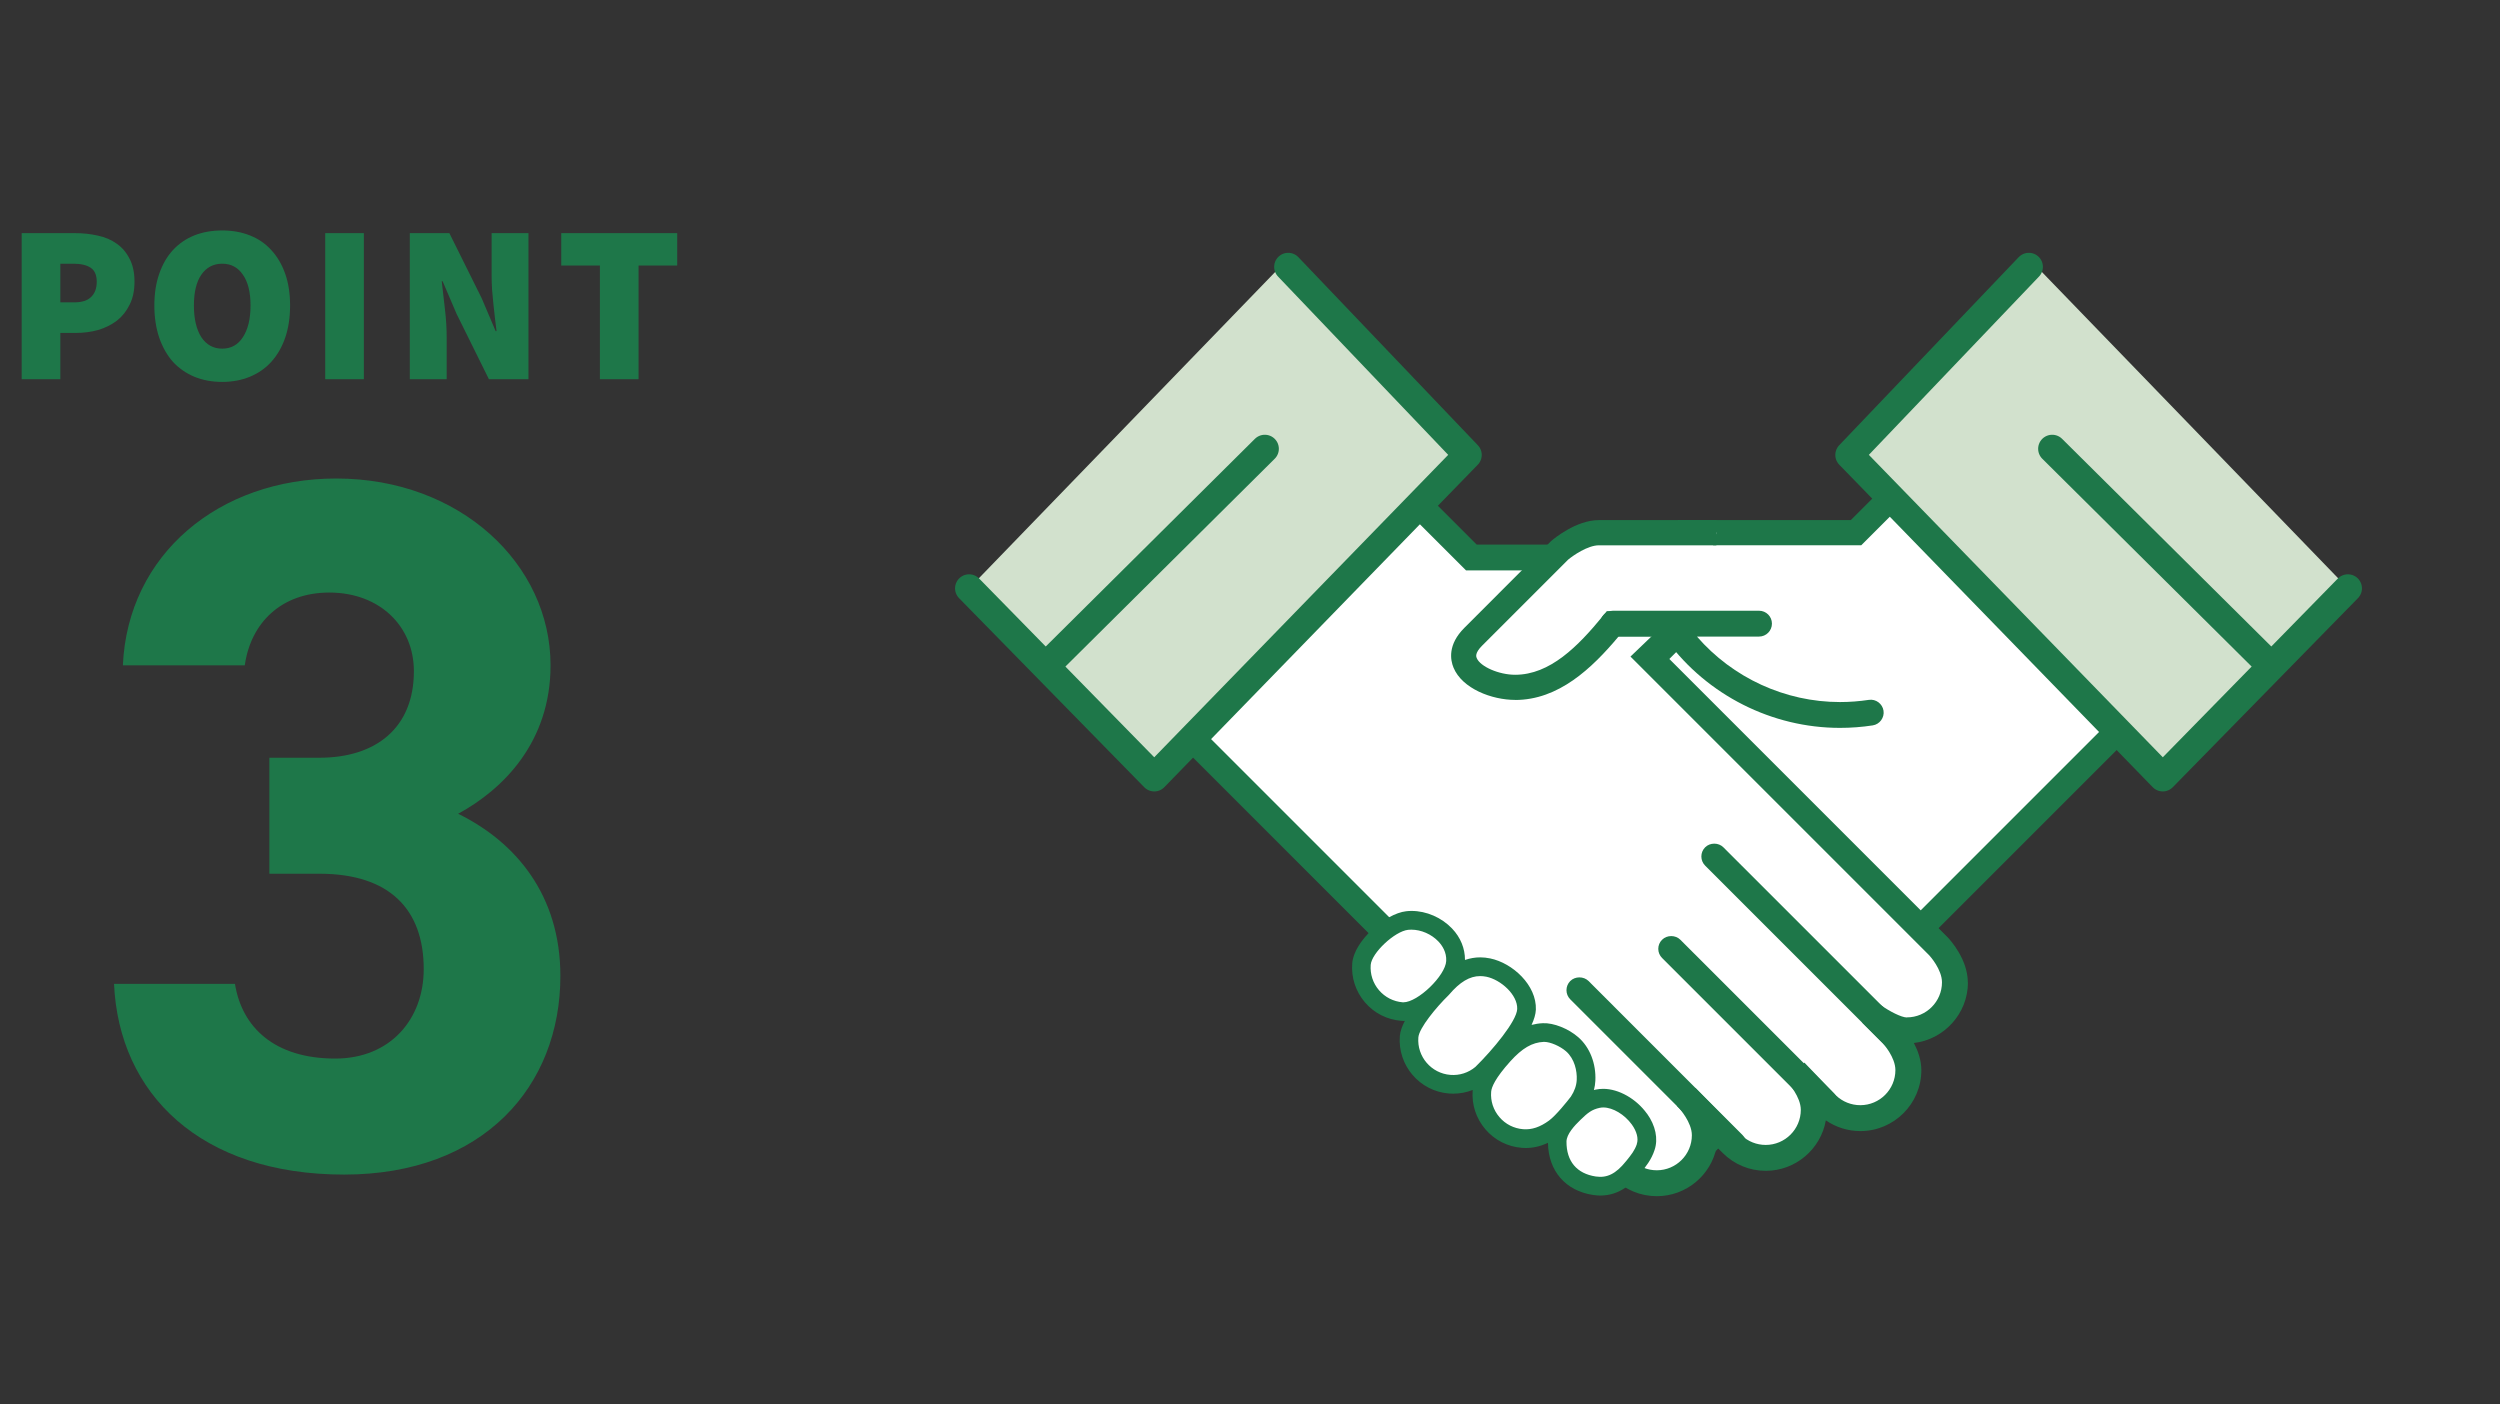 <svg width="178" height="100" viewBox="0 0 178 100" fill="none" xmlns="http://www.w3.org/2000/svg">
<rect x="0" y="0" width="178" height="100" fill="#333333" stroke="none"/>
<mask id="mask0_943_1328" style="mask-type:alpha" maskUnits="userSpaceOnUse" x="0" y="0" width="178" height="100">
<rect width="178" height="100" fill="#F2F6F5"/>
</mask>
<g mask="url(#mask0_943_1328)">
<path d="M1.544 27V16.6H5.352C5.917 16.6 6.456 16.659 6.968 16.776C7.48 16.883 7.928 17.075 8.312 17.352C8.696 17.619 9 17.976 9.224 18.424C9.459 18.861 9.576 19.405 9.576 20.056C9.576 20.696 9.459 21.245 9.224 21.704C9 22.163 8.696 22.541 8.312 22.84C7.928 23.128 7.485 23.347 6.984 23.496C6.483 23.635 5.96 23.704 5.416 23.704H4.296V27H1.544ZM4.296 21.528H5.288C5.832 21.528 6.232 21.4 6.488 21.144C6.755 20.888 6.888 20.525 6.888 20.056C6.888 19.587 6.744 19.256 6.456 19.064C6.168 18.872 5.757 18.776 5.224 18.776H4.296V21.528ZM15.822 27.192C15.097 27.192 14.436 27.069 13.838 26.824C13.252 26.579 12.745 26.227 12.318 25.768C11.902 25.299 11.577 24.728 11.342 24.056C11.108 23.373 10.99 22.605 10.99 21.752C10.99 20.899 11.108 20.141 11.342 19.48C11.577 18.808 11.902 18.248 12.318 17.8C12.745 17.341 13.252 16.995 13.838 16.76C14.436 16.525 15.097 16.408 15.822 16.408C16.537 16.408 17.193 16.525 17.79 16.76C18.388 16.995 18.894 17.341 19.31 17.8C19.737 18.259 20.068 18.819 20.302 19.48C20.537 20.141 20.654 20.899 20.654 21.752C20.654 22.605 20.537 23.373 20.302 24.056C20.068 24.728 19.737 25.299 19.31 25.768C18.894 26.227 18.388 26.579 17.79 26.824C17.193 27.069 16.537 27.192 15.822 27.192ZM15.822 24.824C16.452 24.824 16.942 24.552 17.294 24.008C17.657 23.453 17.838 22.701 17.838 21.752C17.838 20.803 17.657 20.072 17.294 19.56C16.942 19.037 16.452 18.776 15.822 18.776C15.193 18.776 14.697 19.037 14.334 19.56C13.982 20.072 13.806 20.803 13.806 21.752C13.806 22.701 13.982 23.453 14.334 24.008C14.697 24.552 15.193 24.824 15.822 24.824ZM23.156 27V16.6H25.908V27H23.156ZM29.179 27V16.6H31.995L34.299 21.24L35.291 23.576H35.355C35.323 23.299 35.285 22.995 35.243 22.664C35.2 22.333 35.163 21.997 35.131 21.656C35.099 21.304 35.067 20.957 35.035 20.616C35.014 20.264 35.003 19.928 35.003 19.608V16.6H37.627V27H34.811L32.507 22.344L31.515 20.024H31.451C31.515 20.621 31.59 21.272 31.675 21.976C31.76 22.68 31.803 23.352 31.803 23.992V27H29.179ZM42.713 27V18.904H39.961V16.6H48.217V18.904H45.465V27H42.713Z" fill="#1E7749"/>
<path d="M19.179 62.21V53.95H22.749C26.739 53.95 29.469 51.85 29.469 47.79C29.469 44.57 27.019 42.19 23.449 42.19C20.019 42.19 17.849 44.36 17.429 47.37H8.749C9.099 39.46 15.609 34.07 23.939 34.07C32.759 34.07 39.199 40.16 39.199 47.37C39.199 52.83 35.839 56.19 32.619 57.94C36.749 59.97 39.899 63.75 39.899 69.49C39.899 77.33 34.439 83.63 24.499 83.63C14.279 83.63 8.469 77.89 8.119 70.05H16.729C17.219 73.13 19.529 75.37 23.869 75.37C27.789 75.37 30.169 72.57 30.169 69C30.169 64.73 27.719 62.21 22.749 62.21H19.179Z" fill="#1E7749"/>
<path d="M120.091 44.405L100.239 64.258C100.239 64.258 99.094 65.459 99.094 66.8C99.094 68.689 100.624 70.219 102.513 70.219C103.454 70.219 104.882 69.184 104.882 69.184L104.443 69.622L103.563 70.502C103.563 70.502 102.415 71.704 102.415 73.045C102.415 74.934 103.945 76.464 105.834 76.464C106.774 76.464 107.628 76.082 108.244 75.466L110.295 73.336C110.295 73.336 109.147 74.537 109.147 75.878C109.147 77.767 110.681 79.297 112.566 79.297C113.506 79.297 114.36 78.915 114.976 78.303L116.54 76.656C116.54 76.656 115.391 77.858 115.391 79.199C115.391 81.088 116.921 82.614 118.81 82.614C119.751 82.614 120.601 82.232 121.221 81.62L153.849 48.992L137.68 32.399L132.15 37.934H119.483" fill="white"/>
<path d="M118.806 83.506C116.604 83.506 114.783 81.851 114.522 79.72C113.921 80.026 113.253 80.189 112.561 80.189C110.419 80.189 108.64 78.625 108.304 76.577C107.579 77.087 106.725 77.359 105.829 77.359C103.449 77.359 101.515 75.425 101.515 73.045C101.515 72.308 101.764 71.628 102.052 71.092C99.887 70.862 98.198 69.025 98.198 66.8C98.198 65.149 99.449 63.789 99.592 63.642L119.46 43.775L120.729 45.044L100.877 64.896C100.642 65.146 99.993 66.011 99.993 66.804C99.993 68.194 101.122 69.328 102.512 69.328C102.954 69.328 103.872 68.81 104.352 68.463L105.512 69.823L104.194 71.141C103.959 71.39 103.31 72.255 103.31 73.049C103.31 74.439 104.443 75.572 105.833 75.572C106.506 75.572 107.137 75.312 107.613 74.836L109.649 72.716L110.941 73.956C110.691 74.22 110.042 75.085 110.042 75.875C110.042 77.265 111.175 78.398 112.565 78.398C113.219 78.398 113.838 78.149 114.307 77.699L115.886 76.037C115.886 76.037 115.886 76.037 115.89 76.033L117.189 77.269C116.94 77.533 116.29 78.402 116.29 79.195C116.29 80.585 117.423 81.715 118.814 81.715C119.463 81.715 120.075 81.469 120.548 81.024L152.595 48.977L137.676 33.669L132.523 38.822H119.482V37.028H131.779L137.691 31.115L155.115 48.992L123.389 80.718H123.4L121.859 82.251C121.043 83.06 119.962 83.506 118.817 83.506H118.806Z" fill="#1E7749"/>
<path d="M113.362 39.695H104.76L99.23 34.16L83.061 50.752L115.553 83.245C116.169 83.861 117.023 84.243 117.967 84.243C119.853 84.243 121.386 82.712 121.386 80.823C121.386 79.482 120.238 78.281 120.238 78.281L123.313 81.439C123.929 82.055 124.786 82.437 125.723 82.437C127.612 82.437 129.142 80.907 129.142 79.018C129.142 77.677 127.994 76.475 127.994 76.475L130.045 78.61C130.665 79.225 131.515 79.607 132.455 79.607C134.34 79.607 135.874 78.077 135.874 76.188C135.874 74.847 134.726 73.646 134.726 73.646L133.846 72.766L133.407 72.327C133.407 72.327 134.835 73.362 135.776 73.362C137.665 73.362 139.195 71.832 139.195 69.944C139.195 68.602 138.05 67.401 138.05 67.401L117.412 46.763L119.709 44.56L113.37 39.691L113.362 39.695Z" fill="white"/>
<path d="M140.109 69.947C140.109 68.296 138.84 66.914 138.692 66.755L118.719 46.782L121.111 44.489L113.676 38.777H105.142L99.222 32.853L81.769 50.764L114.027 83.026L114.904 83.902C115.72 84.718 116.808 85.168 117.967 85.168C120.06 85.168 121.836 83.668 122.225 81.662L122.663 82.097C123.483 82.913 124.567 83.362 125.723 83.362C127.846 83.362 129.641 81.817 130 79.769C130.718 80.264 131.575 80.533 132.459 80.533C134.85 80.533 136.8 78.587 136.8 76.196C136.8 75.463 136.543 74.783 136.267 74.261C138.424 74.012 140.117 72.161 140.117 69.951L140.109 69.947ZM135.772 72.444C135.387 72.444 134.518 71.999 133.944 71.583L133.751 71.443L132.588 72.811L134.057 74.28C134.095 74.322 134.952 75.27 134.952 76.192C134.952 77.571 133.83 78.689 132.455 78.689C131.806 78.689 131.186 78.44 130.721 77.994L128.473 75.659L127.333 76.755L127.151 76.932L127.325 77.118C127.325 77.118 128.217 78.088 128.217 79.022C128.217 80.4 127.095 81.519 125.719 81.519C125.073 81.519 124.458 81.273 123.997 80.831L120.714 77.461L119.395 78.738L119.569 78.923C119.569 78.923 120.461 79.902 120.461 80.827C120.461 82.206 119.339 83.324 117.964 83.324C117.321 83.324 116.709 83.083 116.249 82.644L84.353 50.748L99.237 35.471L104.382 40.613H113.053L118.292 44.636L116.09 46.748L137.374 68.032C137.412 68.073 138.269 69.025 138.269 69.94C138.269 71.315 137.147 72.437 135.772 72.437V72.444Z" fill="#1E7749"/>
<path d="M123.423 82.138C123.253 82.138 123.083 82.074 122.955 81.942L111.984 70.971C111.723 70.71 111.723 70.291 111.984 70.03C112.244 69.773 112.664 69.773 112.925 70.03L123.895 81.005C124.156 81.261 124.156 81.685 123.895 81.942C123.767 82.074 123.597 82.138 123.427 82.138H123.423Z" fill="#1E7749"/>
<path d="M123.423 82.395C123.177 82.395 122.947 82.301 122.773 82.123L111.802 71.152C111.443 70.794 111.443 70.212 111.802 69.849C112.154 69.501 112.758 69.505 113.106 69.849L124.076 80.824C124.25 80.997 124.348 81.228 124.348 81.473C124.348 81.719 124.254 81.953 124.076 82.127C123.906 82.301 123.672 82.395 123.427 82.395H123.423ZM112.452 70.095C112.343 70.095 112.241 70.136 112.161 70.216C112.003 70.374 112.003 70.631 112.161 70.793L123.132 81.764C123.208 81.844 123.31 81.885 123.419 81.885C123.498 81.885 123.608 81.866 123.706 81.764C123.786 81.685 123.827 81.583 123.827 81.473C123.827 81.364 123.786 81.266 123.706 81.186L112.735 70.212C112.66 70.136 112.558 70.095 112.448 70.095H112.452Z" fill="#1E7749"/>
<path d="M135.21 74.798C135.04 74.798 134.87 74.734 134.741 74.605L121.587 61.451C121.326 61.19 121.326 60.771 121.587 60.51C121.848 60.25 122.267 60.25 122.524 60.51L135.678 73.665C135.935 73.922 135.935 74.345 135.678 74.605C135.546 74.734 135.38 74.798 135.21 74.798Z" fill="#1E7749"/>
<path d="M135.21 75.055C134.964 75.055 134.734 74.96 134.56 74.787L121.406 61.632C121.047 61.273 121.047 60.688 121.406 60.329C121.753 59.981 122.358 59.981 122.705 60.329L135.86 73.483C136.219 73.842 136.219 74.424 135.86 74.783C135.682 74.957 135.452 75.051 135.21 75.051V75.055ZM122.056 60.571C121.946 60.571 121.844 60.612 121.769 60.692C121.61 60.85 121.61 61.111 121.769 61.27L134.923 74.424C135.074 74.575 135.342 74.579 135.501 74.424C135.66 74.265 135.66 74.008 135.501 73.85L122.347 60.696C122.267 60.616 122.165 60.575 122.059 60.575L122.056 60.571Z" fill="#1E7749"/>
<path d="M129.951 79.184C129.781 79.184 129.611 79.12 129.483 78.991L118.52 68.032C118.259 67.771 118.259 67.352 118.52 67.091C118.777 66.83 119.2 66.83 119.457 67.091L130.42 78.054C130.677 78.315 130.677 78.734 130.42 78.995C130.291 79.123 130.121 79.188 129.951 79.188V79.184Z" fill="#1E7749"/>
<path d="M129.951 79.441C129.705 79.441 129.471 79.343 129.301 79.169L118.341 68.21C118.168 68.036 118.069 67.805 118.069 67.56C118.069 67.314 118.164 67.084 118.341 66.91C118.689 66.562 119.293 66.562 119.641 66.91L130.604 77.873C130.963 78.232 130.963 78.814 130.604 79.173C130.43 79.347 130.2 79.441 129.954 79.441H129.951ZM118.987 67.152C118.878 67.152 118.776 67.193 118.7 67.269C118.621 67.348 118.579 67.45 118.579 67.556C118.579 67.666 118.621 67.768 118.7 67.843L129.663 78.803C129.815 78.957 130.087 78.957 130.241 78.803C130.4 78.644 130.4 78.383 130.241 78.225L119.278 67.261C119.203 67.186 119.101 67.141 118.991 67.141L118.987 67.152Z" fill="#1E7749"/>
<path d="M108.682 71.866C108.734 70.499 107.284 69.165 105.958 68.893C104.575 68.61 103.529 69.373 102.667 70.389C102.667 70.389 100.416 72.588 100.321 73.816C100.185 75.546 101.481 77.061 103.211 77.197C104.076 77.261 104.885 76.974 105.493 76.453C105.493 76.453 108.625 73.396 108.682 71.866Z" fill="white"/>
<path d="M113.756 78.232C113 78.394 112.596 78.742 112.063 79.256C111.504 79.796 110.869 80.51 110.866 81.281C110.854 83.067 111.92 84.178 113.514 84.424C114.753 84.609 115.592 83.955 116.264 83.12C116.623 82.675 116.963 82.274 117.167 81.666C117.718 80.019 115.456 77.869 113.756 78.228V78.232Z" fill="white"/>
<path d="M112.38 78.462C112.717 77.956 112.894 77.435 112.921 76.921C112.962 76.067 112.698 75.021 111.931 74.348C111.379 73.865 110.491 73.487 109.876 73.513C108.701 73.566 107.832 74.239 107.039 75.119C106.495 75.724 105.569 76.815 105.501 77.68C105.365 79.411 106.661 80.926 108.391 81.058C109.256 81.126 110.012 80.801 110.673 80.317C111.334 79.834 112.377 78.466 112.377 78.462H112.38Z" fill="white"/>
<path d="M103.638 68.451C103.725 66.676 101.814 65.357 100.185 65.542C98.961 65.678 97.027 67.416 96.933 68.644C96.797 70.374 98.092 71.889 99.826 72.021C101.266 72.131 103.57 69.845 103.642 68.451H103.638Z" fill="white"/>
<path d="M117.261 79.29C116.502 78.232 115.252 77.525 114.148 77.525C113.967 77.525 113.79 77.544 113.62 77.578C113.574 77.59 113.533 77.601 113.487 77.612C113.544 77.393 113.578 77.174 113.589 76.951C113.65 75.727 113.196 74.567 112.373 73.85C111.674 73.238 110.62 72.818 109.853 72.852C109.566 72.864 109.298 72.909 109.048 72.973C109.226 72.588 109.339 72.221 109.354 71.889C109.419 70.147 107.696 68.568 106.102 68.24C105.864 68.19 105.626 68.164 105.391 68.164C105.021 68.164 104.662 68.228 104.307 68.349C104.311 67.537 103.994 66.747 103.389 66.113C102.641 65.327 101.561 64.858 100.499 64.858C100.375 64.858 100.242 64.866 100.118 64.881C98.637 65.047 96.4 66.997 96.279 68.591C96.2 69.607 96.521 70.589 97.182 71.364C97.843 72.138 98.765 72.607 99.781 72.682C99.831 72.682 99.883 72.69 99.936 72.69C99.967 72.69 99.997 72.686 100.023 72.686C99.831 73.064 99.695 73.43 99.668 73.766C99.506 75.859 101.077 77.695 103.17 77.858C103.268 77.865 103.367 77.869 103.469 77.869C103.945 77.869 104.417 77.778 104.855 77.605C104.855 77.616 104.855 77.624 104.855 77.631C104.776 78.647 105.097 79.63 105.758 80.404C106.419 81.178 107.345 81.647 108.357 81.726C108.451 81.734 108.542 81.738 108.633 81.738C109.166 81.738 109.694 81.613 110.216 81.371C110.242 83.366 111.462 84.786 113.423 85.081C113.597 85.107 113.771 85.123 113.941 85.123C115.354 85.123 116.245 84.22 116.793 83.54L116.853 83.464C117.208 83.022 117.579 82.569 117.805 81.881C118.074 81.084 117.877 80.14 117.269 79.293L117.261 79.29ZM99.929 71.364C99.929 71.364 99.895 71.364 99.876 71.364C99.215 71.311 98.614 71.005 98.183 70.502C97.753 70 97.545 69.358 97.594 68.697C97.662 67.85 99.302 66.309 100.257 66.203C100.333 66.196 100.412 66.192 100.488 66.192C101.183 66.192 101.92 66.513 102.415 67.034C102.687 67.322 103.004 67.794 102.97 68.421C102.917 69.467 100.953 71.364 99.921 71.364H99.929ZM103.268 76.532C101.905 76.426 100.881 75.228 100.987 73.865C101.039 73.192 102.275 71.7 103.136 70.861L103.178 70.816C103.941 69.917 104.643 69.498 105.388 69.498C105.531 69.498 105.679 69.513 105.83 69.543C106.853 69.754 108.062 70.827 108.025 71.84C107.991 72.705 106.272 74.764 105.051 75.961C104.557 76.377 103.922 76.585 103.268 76.532ZM108.451 80.4C107.79 80.347 107.19 80.045 106.759 79.539C106.328 79.037 106.117 78.394 106.17 77.733C106.196 77.408 106.453 76.77 107.537 75.565C108.38 74.632 109.09 74.216 109.914 74.182H109.948C110.382 74.182 111.077 74.484 111.5 74.851C112.112 75.387 112.297 76.256 112.263 76.891C112.244 77.284 112.108 77.68 111.848 78.077C111.629 78.368 110.786 79.422 110.291 79.784C109.66 80.245 109.071 80.449 108.451 80.4ZM116.544 81.458C116.392 81.915 116.136 82.229 115.814 82.629L115.75 82.705C115.048 83.577 114.417 83.887 113.616 83.766C112.267 83.562 111.527 82.682 111.534 81.284C111.534 80.755 112.105 80.143 112.532 79.732C113.049 79.229 113.336 78.999 113.899 78.878C113.978 78.863 114.065 78.851 114.152 78.851C114.836 78.851 115.671 79.354 116.185 80.064C116.54 80.559 116.672 81.065 116.54 81.454L116.544 81.458Z" fill="#1E7749"/>
<path d="M122.21 37.923H113.842C112.513 37.923 111.043 39.185 111.043 39.185C111.043 39.185 106 44.228 104.897 45.335C102.887 47.345 105.762 48.935 107.881 48.935C110.726 48.935 112.939 46.721 114.836 44.406H120.537" fill="white"/>
<path d="M107.881 49.834C106.215 49.834 104.107 49.029 103.491 47.537C103.265 46.993 103.064 45.901 104.262 44.704C105.369 43.601 110.409 38.554 110.409 38.554L110.458 38.508C110.635 38.357 112.226 37.031 113.839 37.031H122.207V38.826H113.839C113.045 38.826 111.991 39.562 111.648 39.849C111.255 40.242 106.585 44.916 105.524 45.973C104.995 46.502 105.104 46.767 105.142 46.853C105.395 47.465 106.725 48.044 107.877 48.044C110.359 48.044 112.354 46.022 114.137 43.843L114.405 43.514H120.533V45.308H115.252C113.333 47.602 110.964 49.838 107.877 49.838L107.881 49.834Z" fill="#1E7749"/>
<path d="M134.107 50.601C134.031 50.11 133.563 49.751 133.06 49.831C132.384 49.933 131.693 49.986 131.005 49.986C127.099 49.986 123.366 48.259 120.824 45.324H125.244C125.75 45.324 126.162 44.912 126.162 44.402C126.162 43.892 125.75 43.484 125.244 43.484H114.847C114.341 43.484 113.926 43.896 113.926 44.402C113.926 44.908 114.337 45.324 114.847 45.324H118.55C118.58 45.426 118.625 45.524 118.689 45.611C121.568 49.502 126.169 51.825 131.005 51.825C131.791 51.825 132.577 51.765 133.336 51.648C133.835 51.572 134.182 51.1 134.107 50.601Z" fill="#1E7749"/>
<path d="M91.145 19L69 41.89L81.765 55.35L104.081 31.954L91.145 19Z" fill="#D2E1CD"/>
<path d="M69 41.89L82.184 55.35L104.5 32.392L91.72 19" stroke="#1E7749" stroke-width="2" stroke-linecap="round" stroke-linejoin="round"/>
<path d="M74.841 47.058L90.054 31.954" stroke="#1E7749" stroke-width="2" stroke-linecap="round" stroke-linejoin="round"/>
<path d="M145.028 19L167.17 41.89L154.404 55.35L132.093 31.954L145.028 19Z" fill="#D2E1CD"/>
<path d="M167.17 41.89L153.989 55.35L131.674 32.392L144.454 19" stroke="#1E7749" stroke-width="2" stroke-linecap="round" stroke-linejoin="round"/>
<path d="M161.333 47.058L146.116 31.954" stroke="#1E7749" stroke-width="2" stroke-linecap="round" stroke-linejoin="round"/>
</g>
</svg>
